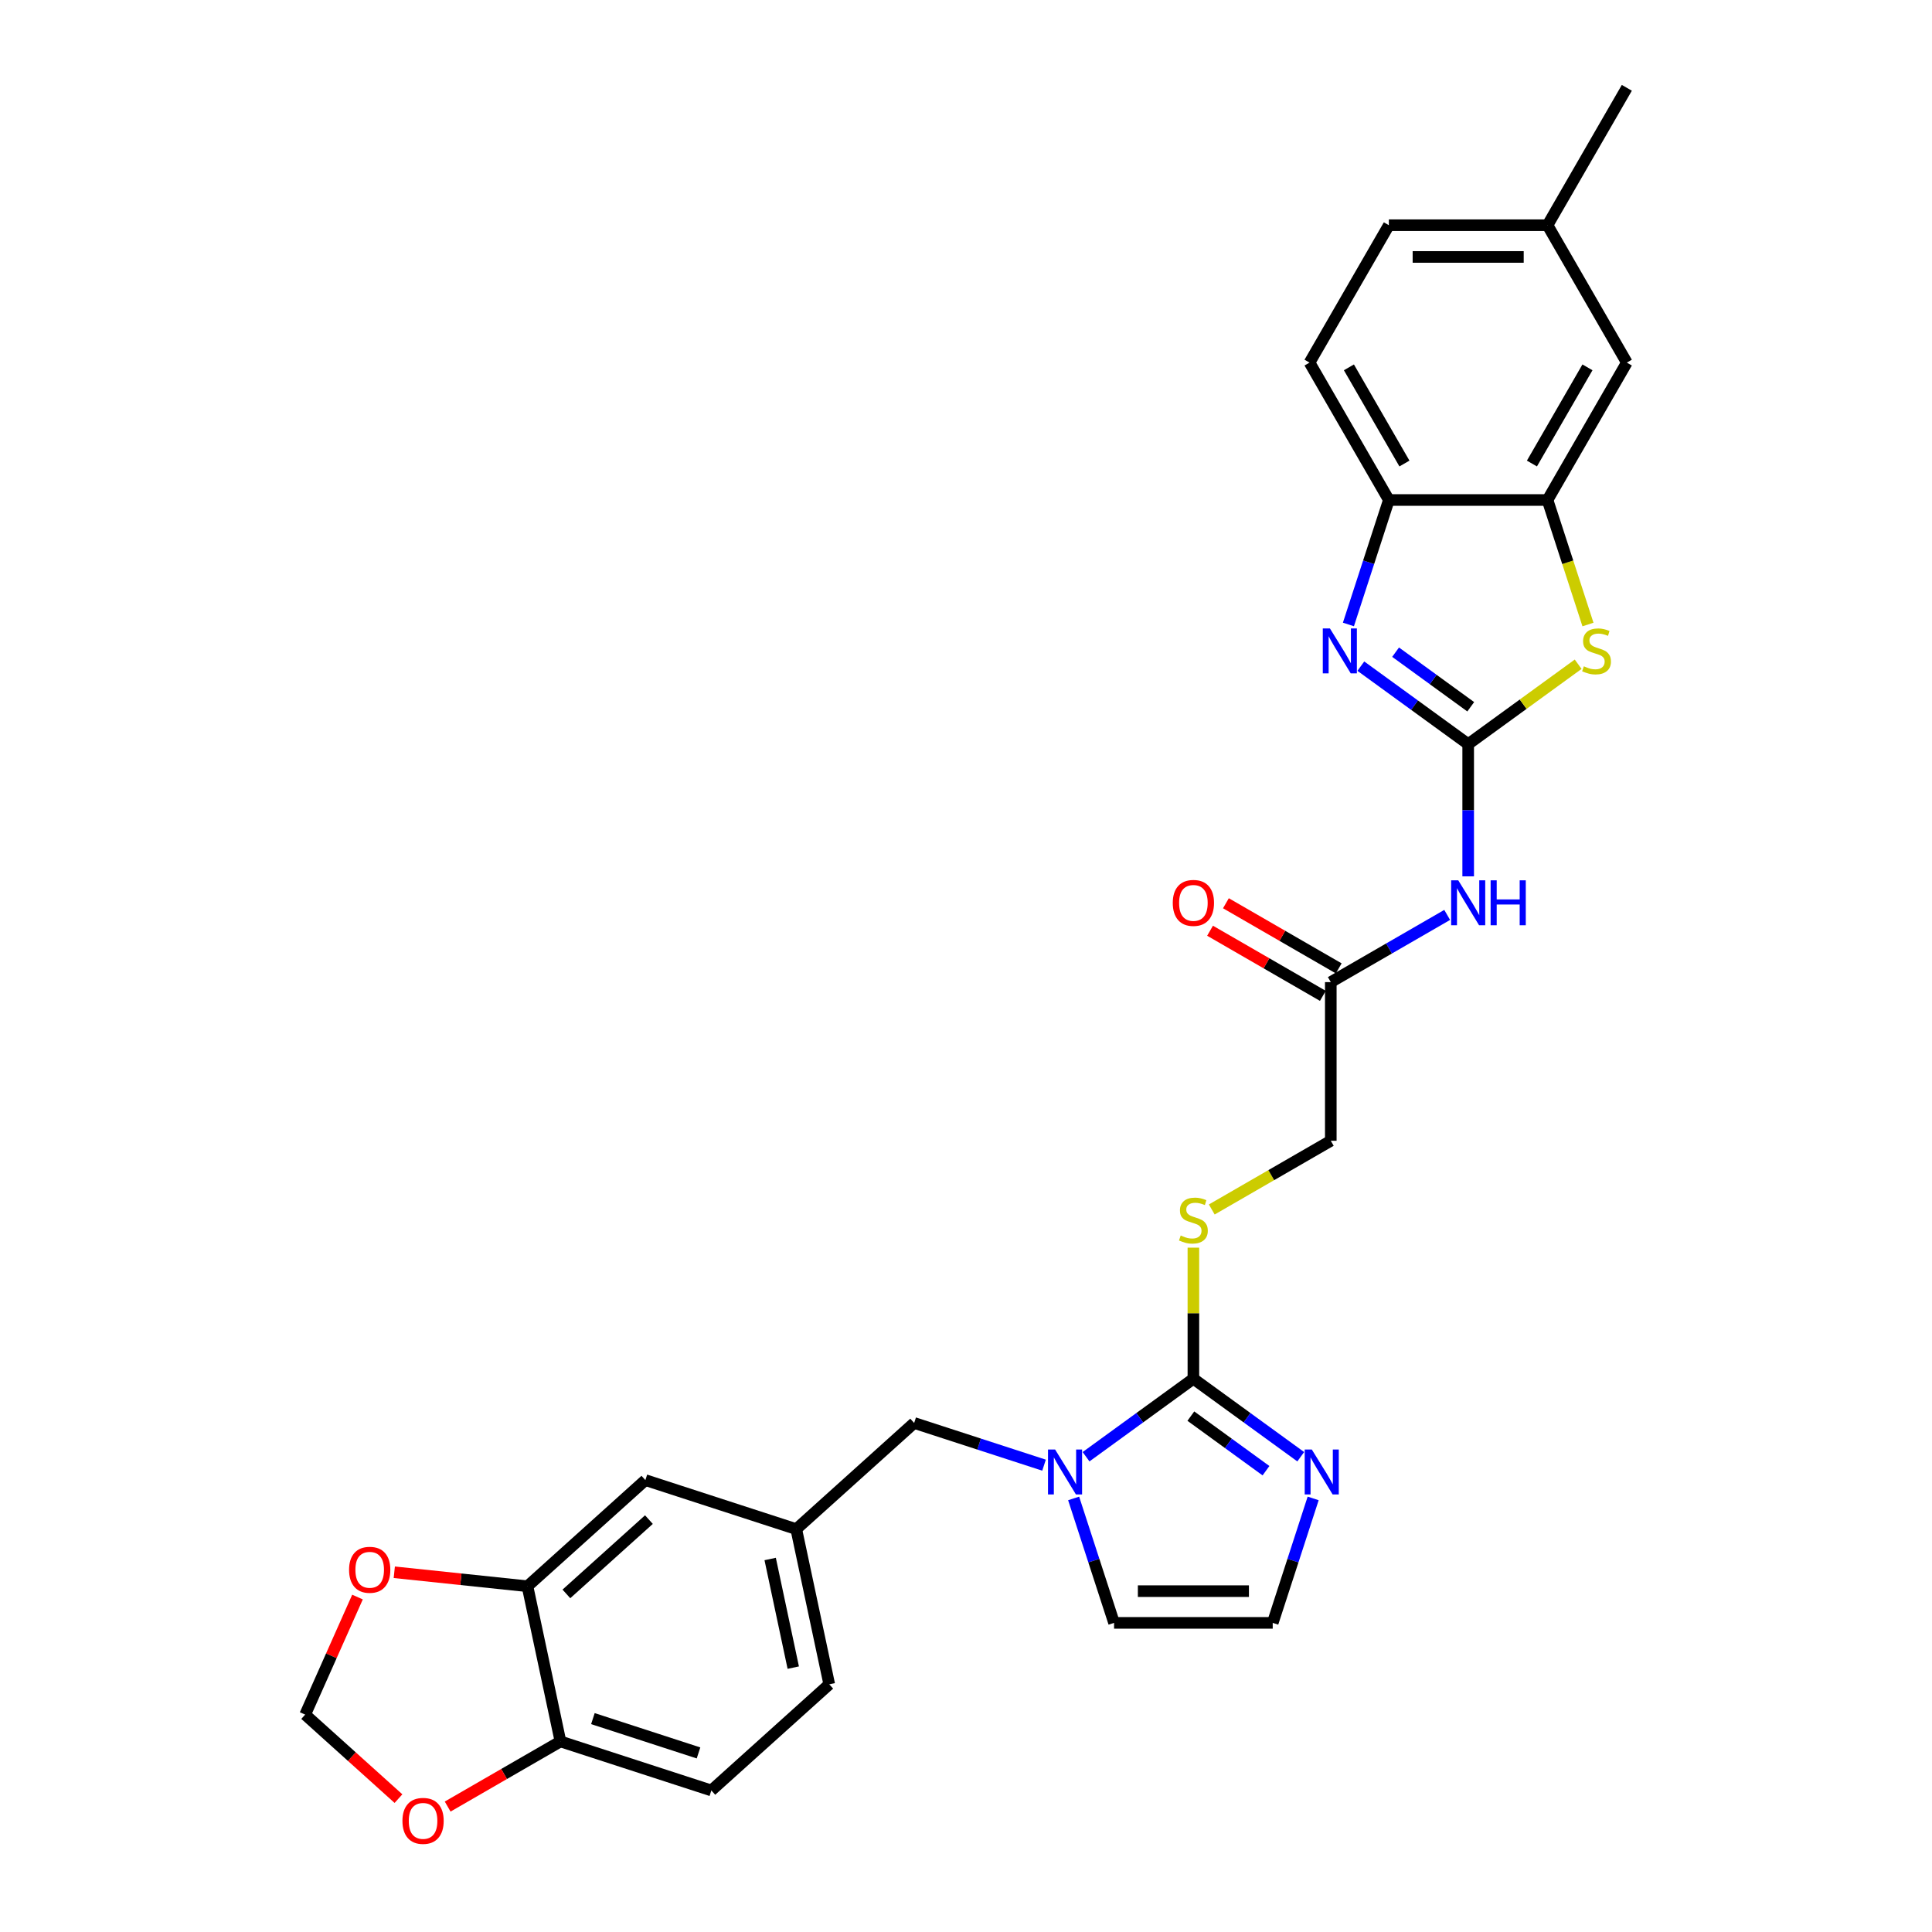 <?xml version='1.0' encoding='iso-8859-1'?>
<svg version='1.1' baseProfile='full'
              xmlns='http://www.w3.org/2000/svg'
                      xmlns:rdkit='http://www.rdkit.org/xml'
                      xmlns:xlink='http://www.w3.org/1999/xlink'
                  xml:space='preserve'
width='1000px' height='1000px' viewBox='0 0 1000 1000'>
<!-- END OF HEADER -->
<rect style='opacity:1.0;fill:#FFFFFF;stroke:none' width='1000' height='1000' x='0' y='0'> </rect>
<path class='bond-0' d='M 759.93,385.166 L 732.149,364.982' style='fill:none;fill-rule:evenodd;stroke:#000000;stroke-width:6px;stroke-linecap:butt;stroke-linejoin:miter;stroke-opacity:1' />
<path class='bond-0' d='M 732.149,364.982 L 704.368,344.798' style='fill:none;fill-rule:evenodd;stroke:#0000FF;stroke-width:6px;stroke-linecap:butt;stroke-linejoin:miter;stroke-opacity:1' />
<path class='bond-0' d='M 761.249,365.824 L 741.803,351.695' style='fill:none;fill-rule:evenodd;stroke:#000000;stroke-width:6px;stroke-linecap:butt;stroke-linejoin:miter;stroke-opacity:1' />
<path class='bond-0' d='M 741.803,351.695 L 722.356,337.566' style='fill:none;fill-rule:evenodd;stroke:#0000FF;stroke-width:6px;stroke-linecap:butt;stroke-linejoin:miter;stroke-opacity:1' />
<path class='bond-3' d='M 759.93,385.166 L 788.393,364.487' style='fill:none;fill-rule:evenodd;stroke:#000000;stroke-width:6px;stroke-linecap:butt;stroke-linejoin:miter;stroke-opacity:1' />
<path class='bond-3' d='M 788.393,364.487 L 816.855,343.807' style='fill:none;fill-rule:evenodd;stroke:#CCCC00;stroke-width:6px;stroke-linecap:butt;stroke-linejoin:miter;stroke-opacity:1' />
<path class='bond-4' d='M 759.93,385.166 L 759.93,419.384' style='fill:none;fill-rule:evenodd;stroke:#000000;stroke-width:6px;stroke-linecap:butt;stroke-linejoin:miter;stroke-opacity:1' />
<path class='bond-4' d='M 759.93,419.384 L 759.93,453.602' style='fill:none;fill-rule:evenodd;stroke:#0000FF;stroke-width:6px;stroke-linecap:butt;stroke-linejoin:miter;stroke-opacity:1' />
<path class='bond-7' d='M 697.941,323.218 L 708.407,291.009' style='fill:none;fill-rule:evenodd;stroke:#0000FF;stroke-width:6px;stroke-linecap:butt;stroke-linejoin:miter;stroke-opacity:1' />
<path class='bond-7' d='M 708.407,291.009 L 718.872,258.801' style='fill:none;fill-rule:evenodd;stroke:#000000;stroke-width:6px;stroke-linecap:butt;stroke-linejoin:miter;stroke-opacity:1' />
<path class='bond-1' d='M 617.699,713.634 L 617.699,679.711' style='fill:none;fill-rule:evenodd;stroke:#000000;stroke-width:6px;stroke-linecap:butt;stroke-linejoin:miter;stroke-opacity:1' />
<path class='bond-1' d='M 617.699,679.711 L 617.699,645.789' style='fill:none;fill-rule:evenodd;stroke:#CCCC00;stroke-width:6px;stroke-linecap:butt;stroke-linejoin:miter;stroke-opacity:1' />
<path class='bond-2' d='M 617.699,713.634 L 589.919,733.818' style='fill:none;fill-rule:evenodd;stroke:#000000;stroke-width:6px;stroke-linecap:butt;stroke-linejoin:miter;stroke-opacity:1' />
<path class='bond-2' d='M 589.919,733.818 L 562.138,754.002' style='fill:none;fill-rule:evenodd;stroke:#0000FF;stroke-width:6px;stroke-linecap:butt;stroke-linejoin:miter;stroke-opacity:1' />
<path class='bond-5' d='M 617.699,713.634 L 645.48,733.818' style='fill:none;fill-rule:evenodd;stroke:#000000;stroke-width:6px;stroke-linecap:butt;stroke-linejoin:miter;stroke-opacity:1' />
<path class='bond-5' d='M 645.48,733.818 L 673.261,754.002' style='fill:none;fill-rule:evenodd;stroke:#0000FF;stroke-width:6px;stroke-linecap:butt;stroke-linejoin:miter;stroke-opacity:1' />
<path class='bond-5' d='M 616.38,732.976 L 635.827,747.105' style='fill:none;fill-rule:evenodd;stroke:#000000;stroke-width:6px;stroke-linecap:butt;stroke-linejoin:miter;stroke-opacity:1' />
<path class='bond-5' d='M 635.827,747.105 L 655.273,761.233' style='fill:none;fill-rule:evenodd;stroke:#0000FF;stroke-width:6px;stroke-linecap:butt;stroke-linejoin:miter;stroke-opacity:1' />
<path class='bond-12' d='M 540.393,758.368 L 506.78,747.447' style='fill:none;fill-rule:evenodd;stroke:#0000FF;stroke-width:6px;stroke-linecap:butt;stroke-linejoin:miter;stroke-opacity:1' />
<path class='bond-12' d='M 506.78,747.447 L 473.167,736.525' style='fill:none;fill-rule:evenodd;stroke:#000000;stroke-width:6px;stroke-linecap:butt;stroke-linejoin:miter;stroke-opacity:1' />
<path class='bond-13' d='M 555.711,775.582 L 566.176,807.79' style='fill:none;fill-rule:evenodd;stroke:#0000FF;stroke-width:6px;stroke-linecap:butt;stroke-linejoin:miter;stroke-opacity:1' />
<path class='bond-13' d='M 566.176,807.79 L 576.641,839.999' style='fill:none;fill-rule:evenodd;stroke:#000000;stroke-width:6px;stroke-linecap:butt;stroke-linejoin:miter;stroke-opacity:1' />
<path class='bond-6' d='M 821.93,323.251 L 811.459,291.026' style='fill:none;fill-rule:evenodd;stroke:#CCCC00;stroke-width:6px;stroke-linecap:butt;stroke-linejoin:miter;stroke-opacity:1' />
<path class='bond-6' d='M 811.459,291.026 L 800.989,258.801' style='fill:none;fill-rule:evenodd;stroke:#000000;stroke-width:6px;stroke-linecap:butt;stroke-linejoin:miter;stroke-opacity:1' />
<path class='bond-9' d='M 749.058,473.56 L 718.936,490.951' style='fill:none;fill-rule:evenodd;stroke:#0000FF;stroke-width:6px;stroke-linecap:butt;stroke-linejoin:miter;stroke-opacity:1' />
<path class='bond-9' d='M 718.936,490.951 L 688.815,508.341' style='fill:none;fill-rule:evenodd;stroke:#000000;stroke-width:6px;stroke-linecap:butt;stroke-linejoin:miter;stroke-opacity:1' />
<path class='bond-11' d='M 679.688,775.582 L 669.223,807.79' style='fill:none;fill-rule:evenodd;stroke:#0000FF;stroke-width:6px;stroke-linecap:butt;stroke-linejoin:miter;stroke-opacity:1' />
<path class='bond-11' d='M 669.223,807.79 L 658.758,839.999' style='fill:none;fill-rule:evenodd;stroke:#000000;stroke-width:6px;stroke-linecap:butt;stroke-linejoin:miter;stroke-opacity:1' />
<path class='bond-18' d='M 800.989,258.801 L 842.047,187.685' style='fill:none;fill-rule:evenodd;stroke:#000000;stroke-width:6px;stroke-linecap:butt;stroke-linejoin:miter;stroke-opacity:1' />
<path class='bond-18' d='M 792.924,239.922 L 821.665,190.141' style='fill:none;fill-rule:evenodd;stroke:#000000;stroke-width:6px;stroke-linecap:butt;stroke-linejoin:miter;stroke-opacity:1' />
<path class='bond-29' d='M 800.989,258.801 L 718.872,258.801' style='fill:none;fill-rule:evenodd;stroke:#000000;stroke-width:6px;stroke-linecap:butt;stroke-linejoin:miter;stroke-opacity:1' />
<path class='bond-22' d='M 718.872,258.801 L 677.813,187.685' style='fill:none;fill-rule:evenodd;stroke:#000000;stroke-width:6px;stroke-linecap:butt;stroke-linejoin:miter;stroke-opacity:1' />
<path class='bond-22' d='M 726.936,239.922 L 698.195,190.141' style='fill:none;fill-rule:evenodd;stroke:#000000;stroke-width:6px;stroke-linecap:butt;stroke-linejoin:miter;stroke-opacity:1' />
<path class='bond-8' d='M 627.209,626.027 L 658.012,608.243' style='fill:none;fill-rule:evenodd;stroke:#CCCC00;stroke-width:6px;stroke-linecap:butt;stroke-linejoin:miter;stroke-opacity:1' />
<path class='bond-8' d='M 658.012,608.243 L 688.815,590.458' style='fill:none;fill-rule:evenodd;stroke:#000000;stroke-width:6px;stroke-linecap:butt;stroke-linejoin:miter;stroke-opacity:1' />
<path class='bond-21' d='M 692.921,501.23 L 663.727,484.375' style='fill:none;fill-rule:evenodd;stroke:#000000;stroke-width:6px;stroke-linecap:butt;stroke-linejoin:miter;stroke-opacity:1' />
<path class='bond-21' d='M 663.727,484.375 L 634.533,467.52' style='fill:none;fill-rule:evenodd;stroke:#FF0000;stroke-width:6px;stroke-linecap:butt;stroke-linejoin:miter;stroke-opacity:1' />
<path class='bond-21' d='M 684.709,515.453 L 655.515,498.598' style='fill:none;fill-rule:evenodd;stroke:#000000;stroke-width:6px;stroke-linecap:butt;stroke-linejoin:miter;stroke-opacity:1' />
<path class='bond-21' d='M 655.515,498.598 L 626.322,481.743' style='fill:none;fill-rule:evenodd;stroke:#FF0000;stroke-width:6px;stroke-linecap:butt;stroke-linejoin:miter;stroke-opacity:1' />
<path class='bond-23' d='M 688.815,508.341 L 688.815,590.458' style='fill:none;fill-rule:evenodd;stroke:#000000;stroke-width:6px;stroke-linecap:butt;stroke-linejoin:miter;stroke-opacity:1' />
<path class='bond-10' d='M 273.02,821.044 L 334.045,766.097' style='fill:none;fill-rule:evenodd;stroke:#000000;stroke-width:6px;stroke-linecap:butt;stroke-linejoin:miter;stroke-opacity:1' />
<path class='bond-10' d='M 293.163,825.007 L 335.88,786.544' style='fill:none;fill-rule:evenodd;stroke:#000000;stroke-width:6px;stroke-linecap:butt;stroke-linejoin:miter;stroke-opacity:1' />
<path class='bond-15' d='M 273.02,821.044 L 238.55,817.421' style='fill:none;fill-rule:evenodd;stroke:#000000;stroke-width:6px;stroke-linecap:butt;stroke-linejoin:miter;stroke-opacity:1' />
<path class='bond-15' d='M 238.55,817.421 L 204.081,813.798' style='fill:none;fill-rule:evenodd;stroke:#FF0000;stroke-width:6px;stroke-linecap:butt;stroke-linejoin:miter;stroke-opacity:1' />
<path class='bond-32' d='M 273.02,821.044 L 290.093,901.366' style='fill:none;fill-rule:evenodd;stroke:#000000;stroke-width:6px;stroke-linecap:butt;stroke-linejoin:miter;stroke-opacity:1' />
<path class='bond-31' d='M 658.758,839.999 L 576.641,839.999' style='fill:none;fill-rule:evenodd;stroke:#000000;stroke-width:6px;stroke-linecap:butt;stroke-linejoin:miter;stroke-opacity:1' />
<path class='bond-31' d='M 646.44,823.576 L 588.958,823.576' style='fill:none;fill-rule:evenodd;stroke:#000000;stroke-width:6px;stroke-linecap:butt;stroke-linejoin:miter;stroke-opacity:1' />
<path class='bond-20' d='M 473.167,736.525 L 412.143,791.472' style='fill:none;fill-rule:evenodd;stroke:#000000;stroke-width:6px;stroke-linecap:butt;stroke-linejoin:miter;stroke-opacity:1' />
<path class='bond-14' d='M 290.093,901.366 L 368.191,926.742' style='fill:none;fill-rule:evenodd;stroke:#000000;stroke-width:6px;stroke-linecap:butt;stroke-linejoin:miter;stroke-opacity:1' />
<path class='bond-14' d='M 306.883,889.553 L 361.551,907.316' style='fill:none;fill-rule:evenodd;stroke:#000000;stroke-width:6px;stroke-linecap:butt;stroke-linejoin:miter;stroke-opacity:1' />
<path class='bond-16' d='M 290.093,901.366 L 260.899,918.221' style='fill:none;fill-rule:evenodd;stroke:#000000;stroke-width:6px;stroke-linecap:butt;stroke-linejoin:miter;stroke-opacity:1' />
<path class='bond-16' d='M 260.899,918.221 L 231.706,935.076' style='fill:none;fill-rule:evenodd;stroke:#FF0000;stroke-width:6px;stroke-linecap:butt;stroke-linejoin:miter;stroke-opacity:1' />
<path class='bond-17' d='M 185.042,826.634 L 171.498,857.056' style='fill:none;fill-rule:evenodd;stroke:#FF0000;stroke-width:6px;stroke-linecap:butt;stroke-linejoin:miter;stroke-opacity:1' />
<path class='bond-17' d='M 171.498,857.056 L 157.953,887.478' style='fill:none;fill-rule:evenodd;stroke:#000000;stroke-width:6px;stroke-linecap:butt;stroke-linejoin:miter;stroke-opacity:1' />
<path class='bond-33' d='M 206.249,930.965 L 182.101,909.221' style='fill:none;fill-rule:evenodd;stroke:#FF0000;stroke-width:6px;stroke-linecap:butt;stroke-linejoin:miter;stroke-opacity:1' />
<path class='bond-33' d='M 182.101,909.221 L 157.953,887.478' style='fill:none;fill-rule:evenodd;stroke:#000000;stroke-width:6px;stroke-linecap:butt;stroke-linejoin:miter;stroke-opacity:1' />
<path class='bond-25' d='M 842.047,187.685 L 800.989,116.57' style='fill:none;fill-rule:evenodd;stroke:#000000;stroke-width:6px;stroke-linecap:butt;stroke-linejoin:miter;stroke-opacity:1' />
<path class='bond-19' d='M 334.045,766.097 L 412.143,791.472' style='fill:none;fill-rule:evenodd;stroke:#000000;stroke-width:6px;stroke-linecap:butt;stroke-linejoin:miter;stroke-opacity:1' />
<path class='bond-26' d='M 412.143,791.472 L 429.216,871.795' style='fill:none;fill-rule:evenodd;stroke:#000000;stroke-width:6px;stroke-linecap:butt;stroke-linejoin:miter;stroke-opacity:1' />
<path class='bond-26' d='M 398.639,806.935 L 410.59,863.161' style='fill:none;fill-rule:evenodd;stroke:#000000;stroke-width:6px;stroke-linecap:butt;stroke-linejoin:miter;stroke-opacity:1' />
<path class='bond-27' d='M 677.813,187.685 L 718.872,116.57' style='fill:none;fill-rule:evenodd;stroke:#000000;stroke-width:6px;stroke-linecap:butt;stroke-linejoin:miter;stroke-opacity:1' />
<path class='bond-24' d='M 368.191,926.742 L 429.216,871.795' style='fill:none;fill-rule:evenodd;stroke:#000000;stroke-width:6px;stroke-linecap:butt;stroke-linejoin:miter;stroke-opacity:1' />
<path class='bond-28' d='M 800.989,116.57 L 842.047,45.455' style='fill:none;fill-rule:evenodd;stroke:#000000;stroke-width:6px;stroke-linecap:butt;stroke-linejoin:miter;stroke-opacity:1' />
<path class='bond-30' d='M 800.989,116.57 L 718.872,116.57' style='fill:none;fill-rule:evenodd;stroke:#000000;stroke-width:6px;stroke-linecap:butt;stroke-linejoin:miter;stroke-opacity:1' />
<path class='bond-30' d='M 788.671,132.993 L 731.189,132.993' style='fill:none;fill-rule:evenodd;stroke:#000000;stroke-width:6px;stroke-linecap:butt;stroke-linejoin:miter;stroke-opacity:1' />
<path  class='atom-1' d='M 688.356 325.271
L 695.976 337.588
Q 696.732 338.804, 697.947 341.005
Q 699.162 343.205, 699.228 343.337
L 699.228 325.271
L 702.316 325.271
L 702.316 348.526
L 699.129 348.526
L 690.951 335.059
Q 689.998 333.483, 688.98 331.676
Q 687.994 329.869, 687.699 329.311
L 687.699 348.526
L 684.677 348.526
L 684.677 325.271
L 688.356 325.271
' fill='#0000FF'/>
<path  class='atom-3' d='M 546.125 750.273
L 553.745 762.591
Q 554.501 763.806, 555.716 766.007
Q 556.931 768.208, 556.997 768.339
L 556.997 750.273
L 560.085 750.273
L 560.085 773.529
L 556.899 773.529
L 548.72 760.062
Q 547.767 758.485, 546.749 756.678
Q 545.764 754.872, 545.468 754.313
L 545.468 773.529
L 542.446 773.529
L 542.446 750.273
L 546.125 750.273
' fill='#0000FF'/>
<path  class='atom-4' d='M 819.795 344.88
Q 820.058 344.979, 821.142 345.439
Q 822.226 345.899, 823.408 346.194
Q 824.623 346.457, 825.806 346.457
Q 828.007 346.457, 829.288 345.406
Q 830.569 344.322, 830.569 342.45
Q 830.569 341.169, 829.912 340.38
Q 829.288 339.592, 828.302 339.165
Q 827.317 338.738, 825.675 338.245
Q 823.605 337.621, 822.357 337.03
Q 821.142 336.439, 820.255 335.191
Q 819.401 333.942, 819.401 331.84
Q 819.401 328.917, 821.372 327.11
Q 823.375 325.304, 827.317 325.304
Q 830.01 325.304, 833.065 326.585
L 832.31 329.114
Q 829.518 327.964, 827.415 327.964
Q 825.149 327.964, 823.901 328.917
Q 822.653 329.837, 822.685 331.446
Q 822.685 332.694, 823.31 333.45
Q 823.966 334.205, 824.886 334.632
Q 825.839 335.059, 827.415 335.552
Q 829.518 336.209, 830.766 336.866
Q 832.014 337.523, 832.901 338.869
Q 833.821 340.183, 833.821 342.45
Q 833.821 345.669, 831.653 347.41
Q 829.518 349.118, 825.937 349.118
Q 823.868 349.118, 822.291 348.658
Q 820.747 348.231, 818.908 347.475
L 819.795 344.88
' fill='#CCCC00'/>
<path  class='atom-5' d='M 754.79 455.655
L 762.41 467.973
Q 763.166 469.188, 764.381 471.389
Q 765.596 473.589, 765.662 473.721
L 765.662 455.655
L 768.75 455.655
L 768.75 478.911
L 765.563 478.911
L 757.385 465.443
Q 756.432 463.867, 755.414 462.06
Q 754.428 460.254, 754.133 459.695
L 754.133 478.911
L 751.111 478.911
L 751.111 455.655
L 754.79 455.655
' fill='#0000FF'/>
<path  class='atom-5' d='M 771.542 455.655
L 774.695 455.655
L 774.695 465.542
L 786.585 465.542
L 786.585 455.655
L 789.739 455.655
L 789.739 478.911
L 786.585 478.911
L 786.585 468.17
L 774.695 468.17
L 774.695 478.911
L 771.542 478.911
L 771.542 455.655
' fill='#0000FF'/>
<path  class='atom-6' d='M 678.993 750.273
L 686.613 762.591
Q 687.369 763.806, 688.584 766.007
Q 689.8 768.208, 689.865 768.339
L 689.865 750.273
L 692.953 750.273
L 692.953 773.529
L 689.767 773.529
L 681.588 760.062
Q 680.635 758.485, 679.617 756.678
Q 678.632 754.872, 678.336 754.313
L 678.336 773.529
L 675.314 773.529
L 675.314 750.273
L 678.993 750.273
' fill='#0000FF'/>
<path  class='atom-9' d='M 611.13 639.499
Q 611.393 639.597, 612.477 640.057
Q 613.561 640.517, 614.743 640.813
Q 615.959 641.075, 617.141 641.075
Q 619.342 641.075, 620.623 640.024
Q 621.904 638.94, 621.904 637.068
Q 621.904 635.787, 621.247 634.999
Q 620.623 634.21, 619.637 633.783
Q 618.652 633.356, 617.01 632.864
Q 614.94 632.239, 613.692 631.648
Q 612.477 631.057, 611.59 629.809
Q 610.736 628.561, 610.736 626.458
Q 610.736 623.535, 612.707 621.729
Q 614.71 619.922, 618.652 619.922
Q 621.345 619.922, 624.4 621.203
L 623.645 623.732
Q 620.853 622.583, 618.751 622.583
Q 616.484 622.583, 615.236 623.535
Q 613.988 624.455, 614.021 626.064
Q 614.021 627.312, 614.645 628.068
Q 615.302 628.823, 616.221 629.25
Q 617.174 629.677, 618.751 630.17
Q 620.853 630.827, 622.101 631.484
Q 623.349 632.141, 624.236 633.488
Q 625.156 634.802, 625.156 637.068
Q 625.156 640.287, 622.988 642.028
Q 620.853 643.736, 617.272 643.736
Q 615.203 643.736, 613.626 643.276
Q 612.083 642.849, 610.243 642.094
L 611.13 639.499
' fill='#CCCC00'/>
<path  class='atom-16' d='M 180.678 812.526
Q 180.678 806.942, 183.437 803.822
Q 186.196 800.701, 191.353 800.701
Q 196.51 800.701, 199.269 803.822
Q 202.028 806.942, 202.028 812.526
Q 202.028 818.176, 199.236 821.395
Q 196.444 824.581, 191.353 824.581
Q 186.229 824.581, 183.437 821.395
Q 180.678 818.209, 180.678 812.526
M 191.353 821.953
Q 194.9 821.953, 196.805 819.588
Q 198.743 817.19, 198.743 812.526
Q 198.743 807.96, 196.805 805.661
Q 194.9 803.329, 191.353 803.329
Q 187.805 803.329, 185.867 805.628
Q 183.962 807.928, 183.962 812.526
Q 183.962 817.223, 185.867 819.588
Q 187.805 821.953, 191.353 821.953
' fill='#FF0000'/>
<path  class='atom-17' d='M 208.302 942.491
Q 208.302 936.907, 211.061 933.786
Q 213.821 930.666, 218.978 930.666
Q 224.135 930.666, 226.894 933.786
Q 229.653 936.907, 229.653 942.491
Q 229.653 948.14, 226.861 951.359
Q 224.069 954.545, 218.978 954.545
Q 213.853 954.545, 211.061 951.359
Q 208.302 948.173, 208.302 942.491
M 218.978 951.918
Q 222.525 951.918, 224.43 949.553
Q 226.368 947.155, 226.368 942.491
Q 226.368 937.925, 224.43 935.626
Q 222.525 933.294, 218.978 933.294
Q 215.43 933.294, 213.492 935.593
Q 211.587 937.892, 211.587 942.491
Q 211.587 947.188, 213.492 949.553
Q 215.43 951.918, 218.978 951.918
' fill='#FF0000'/>
<path  class='atom-22' d='M 607.024 467.349
Q 607.024 461.765, 609.783 458.644
Q 612.542 455.524, 617.699 455.524
Q 622.856 455.524, 625.616 458.644
Q 628.375 461.765, 628.375 467.349
Q 628.375 472.998, 625.583 476.217
Q 622.791 479.403, 617.699 479.403
Q 612.575 479.403, 609.783 476.217
Q 607.024 473.031, 607.024 467.349
M 617.699 476.776
Q 621.247 476.776, 623.152 474.411
Q 625.09 472.013, 625.09 467.349
Q 625.09 462.783, 623.152 460.484
Q 621.247 458.151, 617.699 458.151
Q 614.152 458.151, 612.214 460.451
Q 610.309 462.75, 610.309 467.349
Q 610.309 472.046, 612.214 474.411
Q 614.152 476.776, 617.699 476.776
' fill='#FF0000'/>
</svg>
